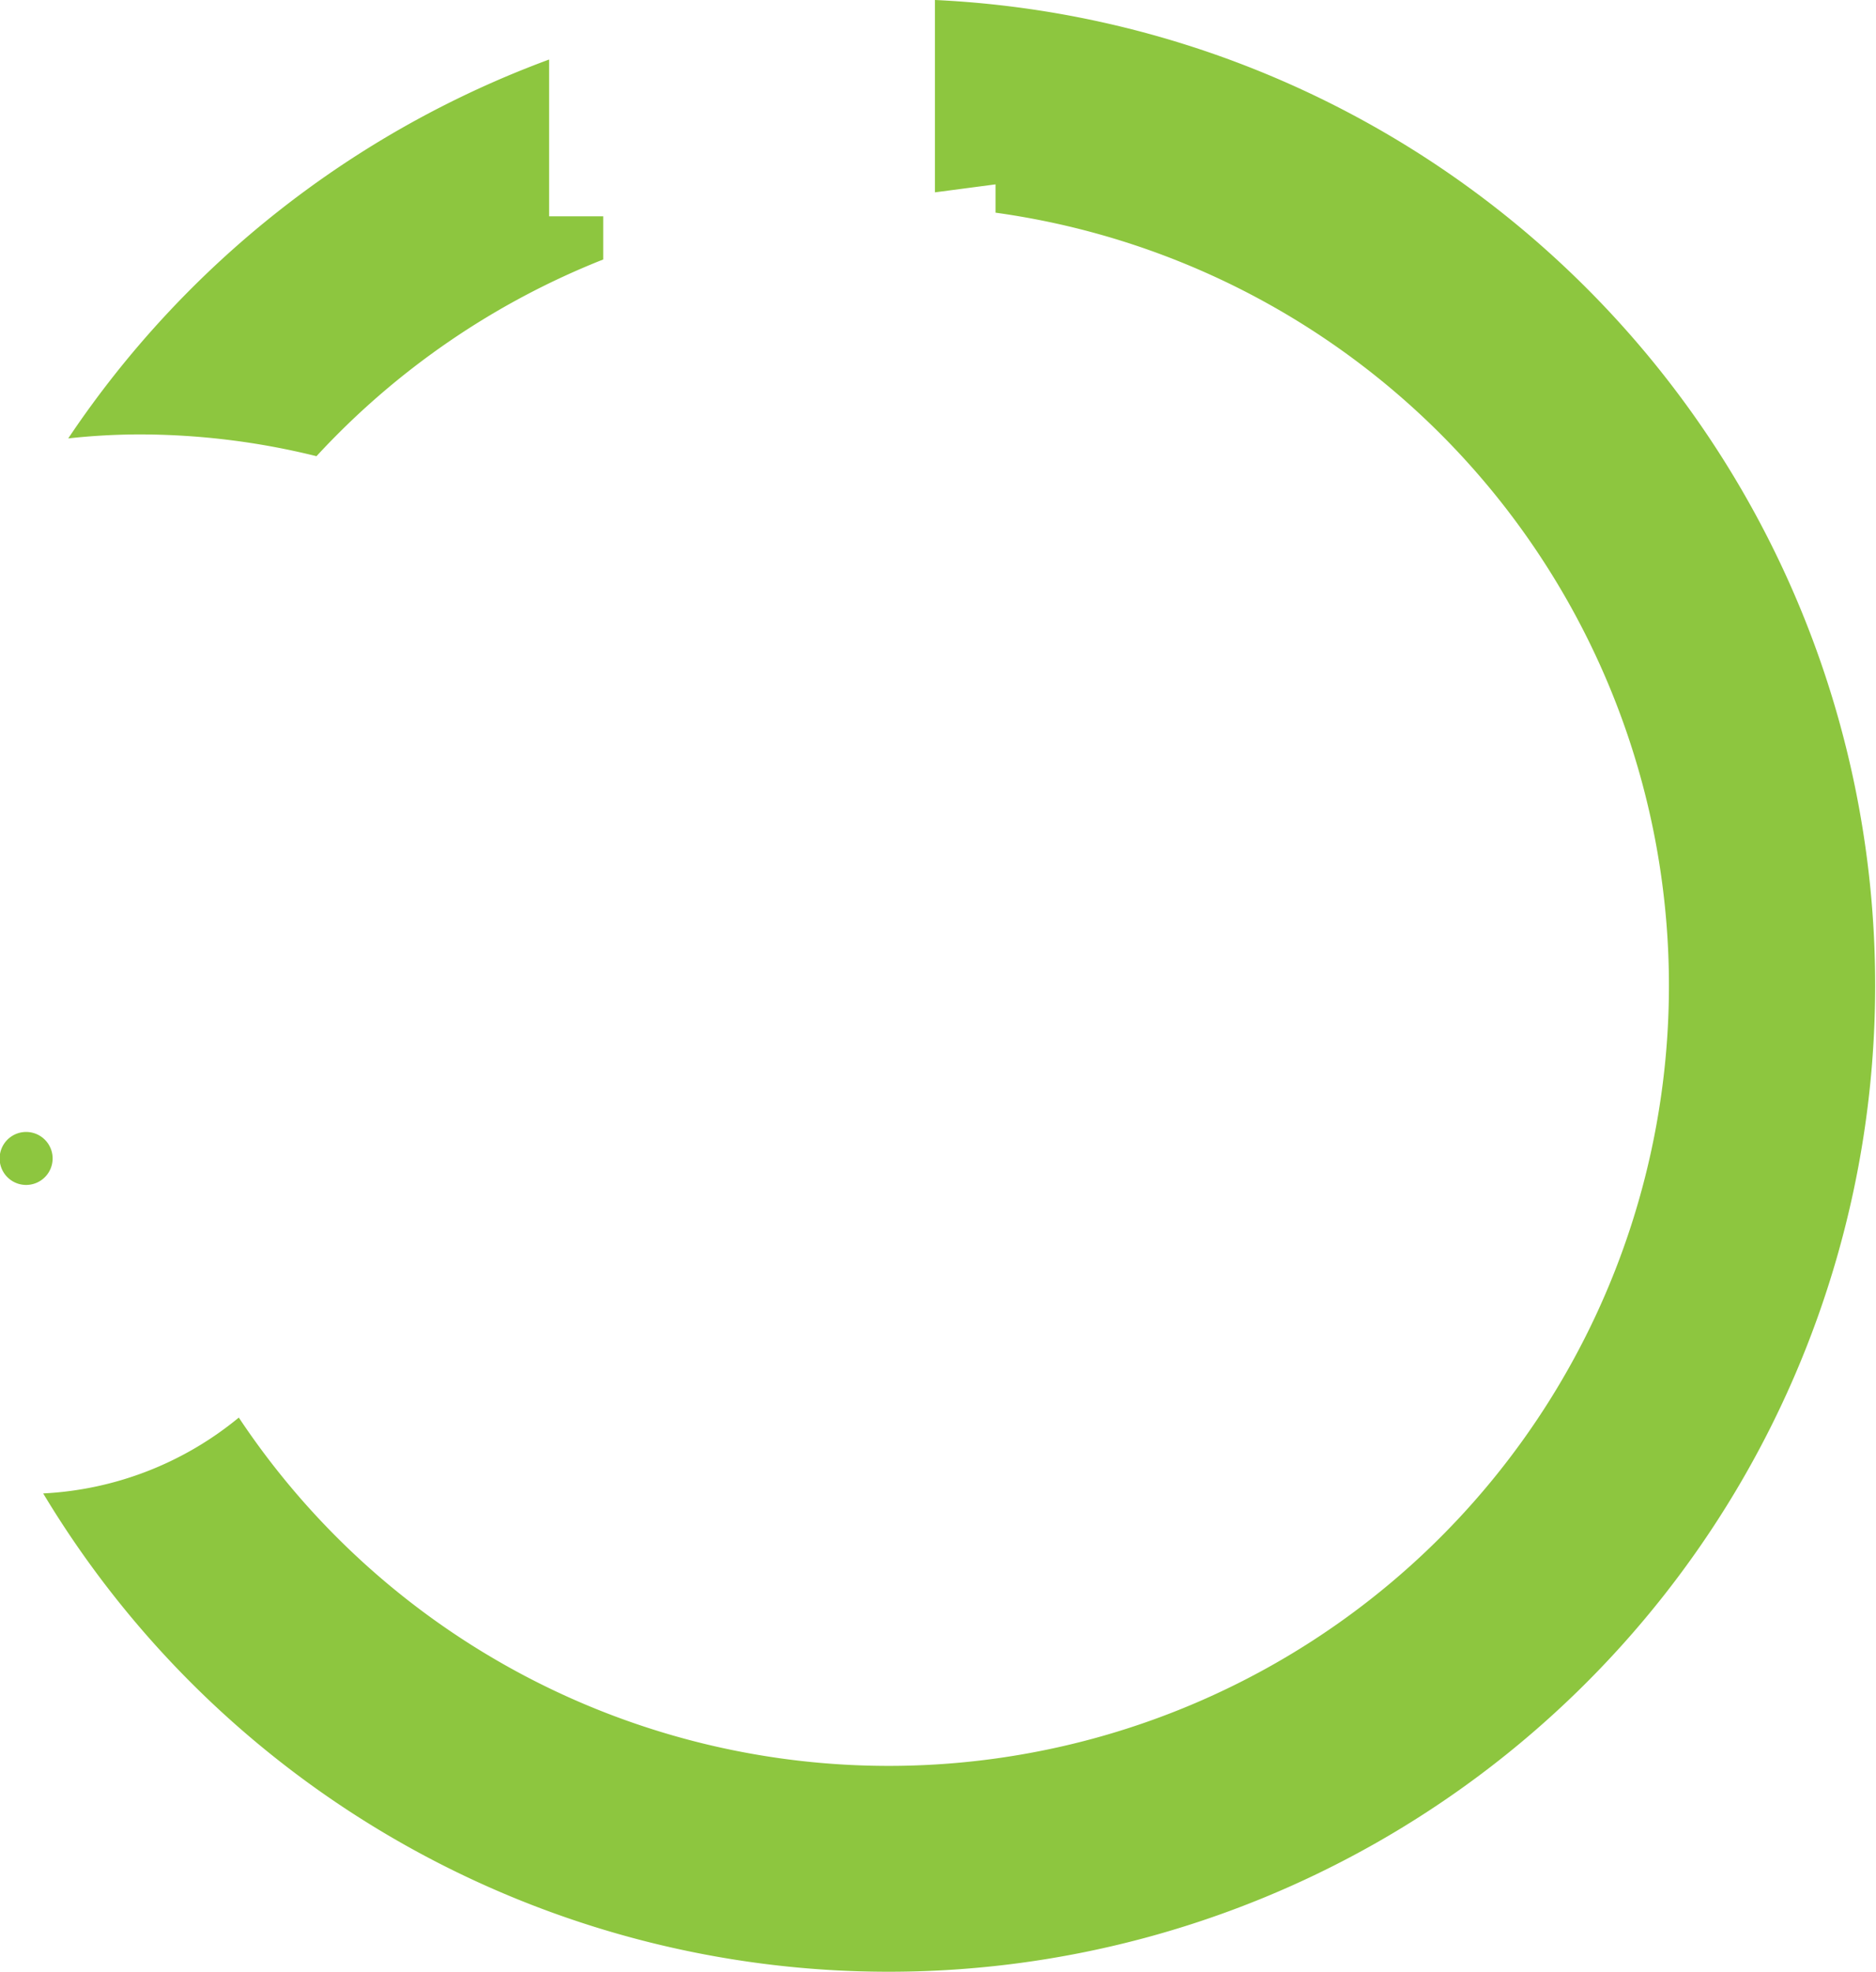 <svg id="Layer_1" data-name="Layer 1" xmlns="http://www.w3.org/2000/svg" viewBox="0 0 51.69 54.34"><defs><style>.cls-1{fill:#8dc63f;}</style></defs><title>lifting_equ_circle</title><path class="cls-1" d="M424.9,127.21a21.53,21.53,0,0,1,7.9-5.42v-1.19h-1.49v-4.32a27.33,27.33,0,0,0-13.25,10.44,18.25,18.25,0,0,1,1.94-.11A20.28,20.28,0,0,1,424.9,127.21Zm-7.27,19.35a0.73,0.73,0,1,0-.73.73A0.73,0.73,0,0,0,417.63,146.56Zm24.31-31.92v5.3l1.67-.22v0.78a21.5,21.5,0,1,1-20.85,33.2,9.19,9.19,0,0,1-5.39,2.09A27.18,27.18,0,1,0,441.95,114.64Z" transform="translate(-416.18 -114.64)"/></svg>